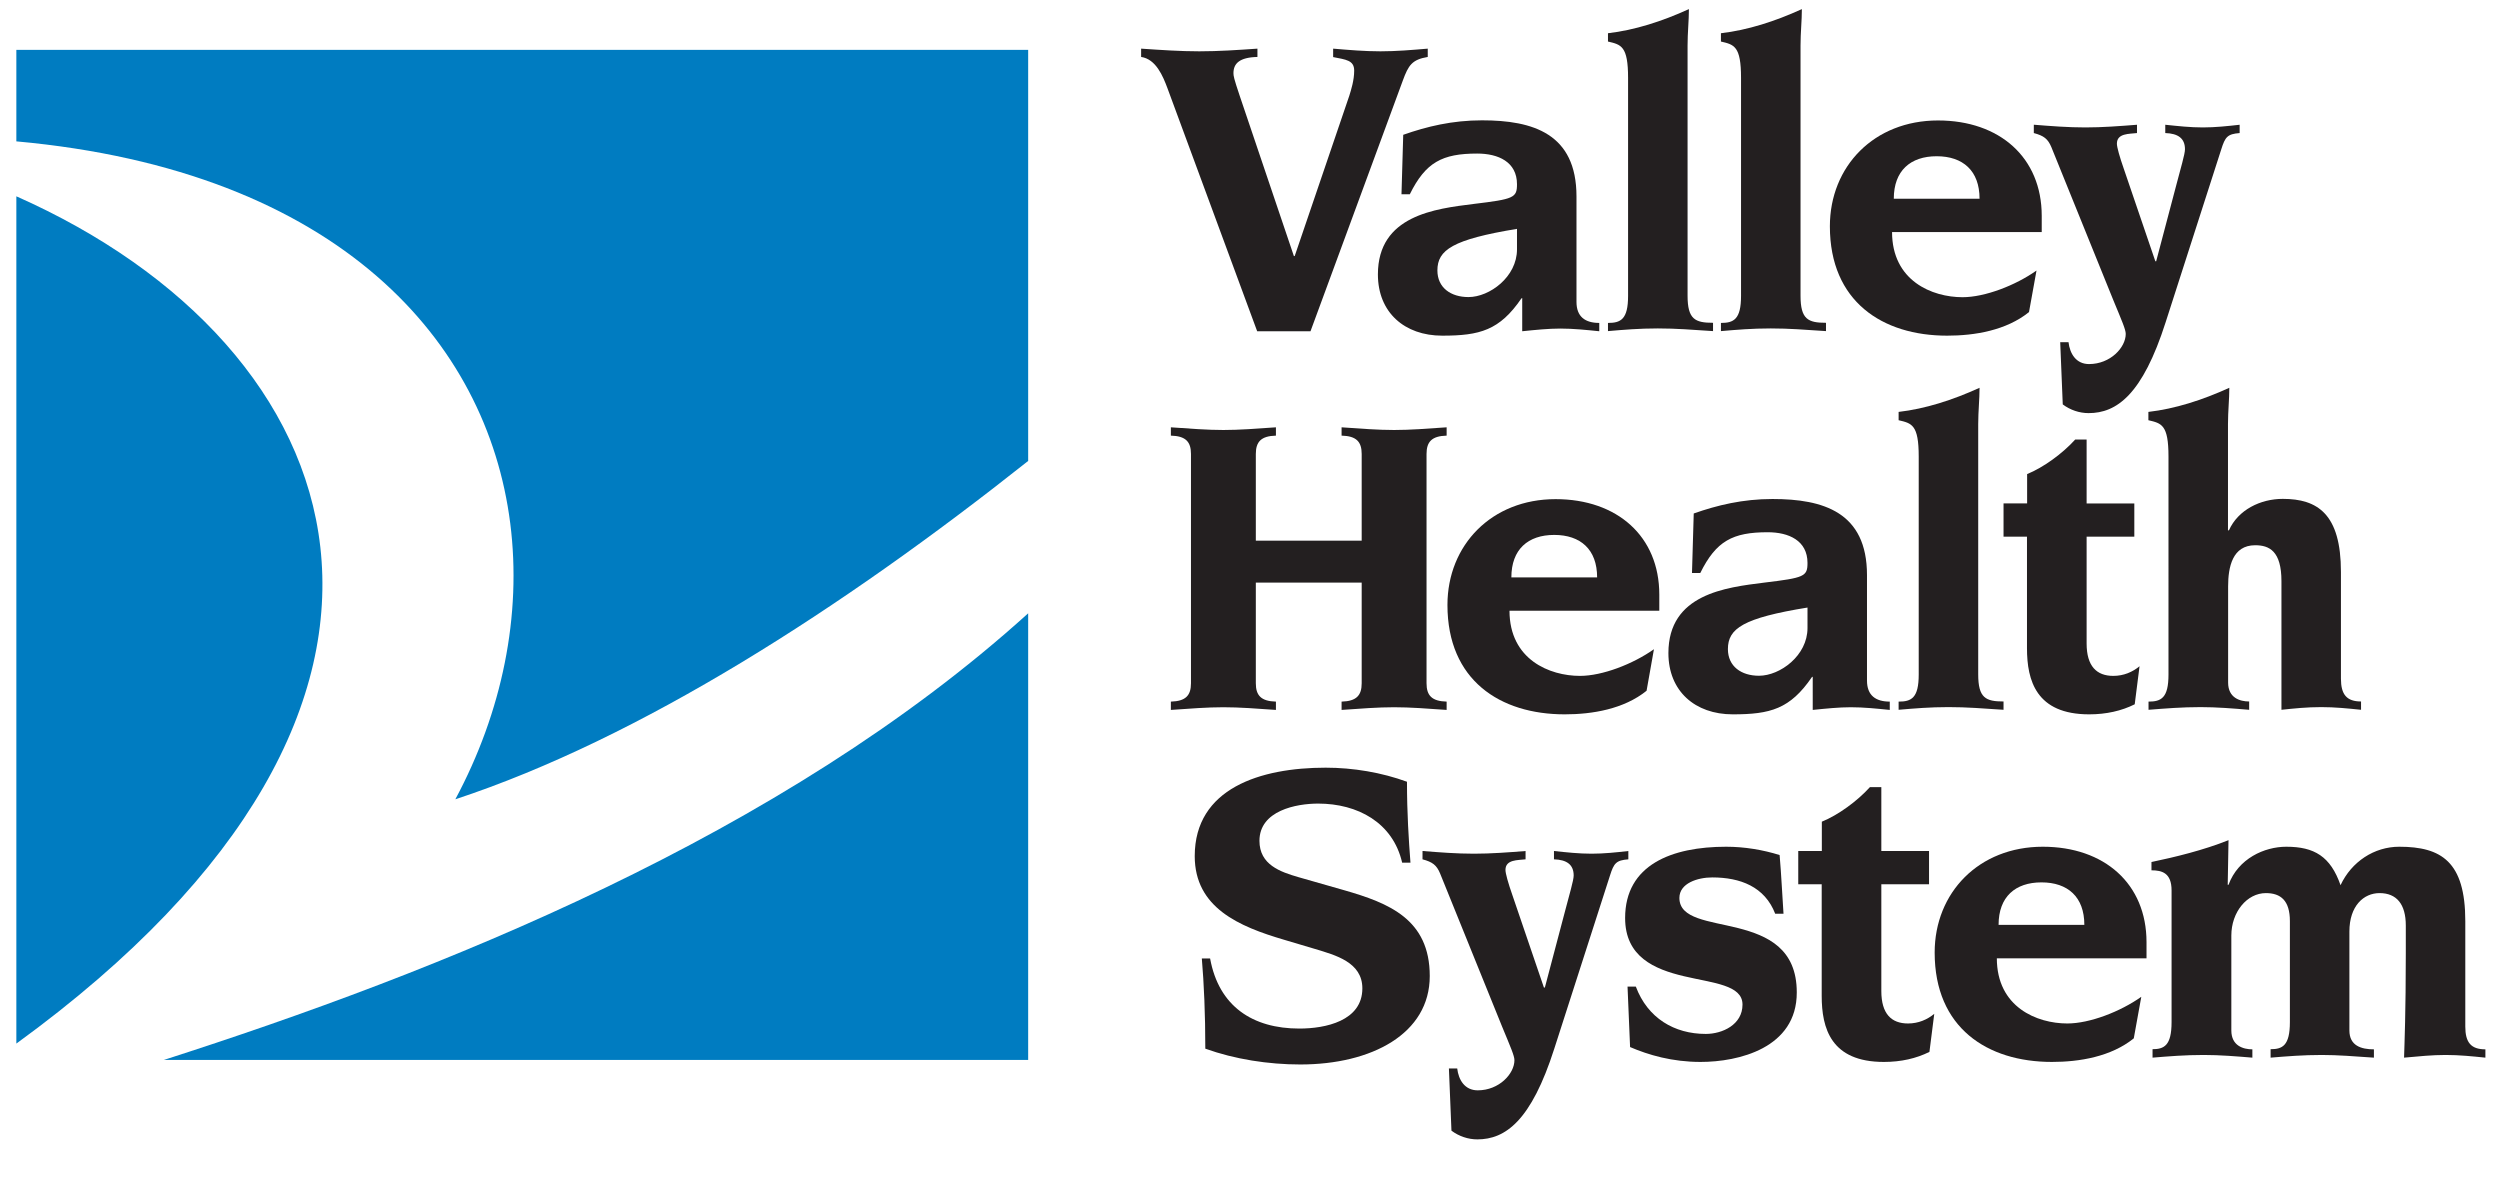 <?xml version="1.0" encoding="UTF-8"?>
<svg xmlns="http://www.w3.org/2000/svg" xmlns:xlink="http://www.w3.org/1999/xlink" version="1.1" id="Layer_1" x="0px" y="0px" viewBox="0 0 186.57 87.99" style="enable-background:new 0 0 186.57 87.99;" xml:space="preserve">
<style type="text/css">
	.st0{clip-path:url(#SVGID_00000016759917668246307030000014992404336186414210_);fill:#007CC1;}
	.st1{clip-path:url(#SVGID_00000016759917668246307030000014992404336186414210_);fill:#231F20;}
</style>
<g>
	<defs>
		<rect id="SVGID_1_" x="1.22" y="0.69" width="184.24" height="84.34"></rect>
	</defs>
	<clipPath id="SVGID_00000167386543680818350100000005671727399745223830_">
		<use xlink:href="#SVGID_1_" style="overflow:visible;"></use>
	</clipPath>
	<path style="clip-path:url(#SVGID_00000167386543680818350100000005671727399745223830_);fill:#007CC1;" d="M33.98,59.65   C47.78,55.1,62.86,45.4,76.73,34.4V3.72H1.22v6.83c12.01,1.09,20.87,4.83,26.91,10.07C39.86,30.79,40.98,46.6,33.98,59.65"></path>
	<path style="clip-path:url(#SVGID_00000167386543680818350100000005671727399745223830_);fill:#007CC1;" d="M76.73,79.1V45.77   C58.31,62.44,32.55,72.58,12.23,79.1H76.73z"></path>
	<path style="clip-path:url(#SVGID_00000167386543680818350100000005671727399745223830_);fill:#007CC1;" d="M1.22,14.65v63.23   C36.5,52.24,26.44,25.83,1.22,14.65"></path>
	<path style="clip-path:url(#SVGID_00000167386543680818350100000005671727399745223830_);fill:#231F20;" d="M85.16,3.63   c1.47,0.1,2.91,0.2,4.34,0.2c1.44,0,2.91-0.1,4.34-0.2v0.62c-1.34,0.03-1.79,0.49-1.79,1.21c0,0.2,0.03,0.39,0.46,1.67l4.05,11.98   h0.06l4.08-11.98c0.13-0.42,0.36-1.14,0.36-1.86c0-0.78-0.62-0.82-1.57-1.01V3.63c1.18,0.1,2.35,0.2,3.53,0.2   c1.18,0,2.35-0.1,3.53-0.2v0.62c-1.18,0.2-1.44,0.62-1.86,1.76l-6.89,18.71h-3.98L87.12,6.57c-0.33-0.88-0.85-2.16-1.96-2.32V3.63z   "></path>
	<path style="clip-path:url(#SVGID_00000167386543680818350100000005671727399745223830_);fill:#231F20;" d="M113.21,17.08   c-4.8,0.79-5.94,1.57-5.94,3.1c0,1.3,1.01,1.99,2.32,1.99c1.57,0,3.62-1.5,3.62-3.56V17.08z M104.72,10.06   c1.76-0.62,3.66-1.08,5.88-1.08c3.79,0,7.05,0.98,7.05,5.68v7.87c0,1.11,0.65,1.57,1.7,1.57v0.62c-0.98-0.1-1.96-0.2-2.91-0.2   c-0.88,0-1.86,0.1-2.84,0.2v-2.48l-0.06,0.03c-1.63,2.38-3.1,2.78-5.91,2.78c-2.81,0-4.8-1.73-4.8-4.57c0-4.41,4.28-4.9,7.15-5.26   c3-0.36,3.23-0.46,3.23-1.47c0-1.67-1.4-2.29-2.97-2.29c-2.61,0-3.85,0.65-5.03,3.04h-0.62L104.72,10.06z"></path>
	<path style="clip-path:url(#SVGID_00000167386543680818350100000005671727399745223830_);fill:#231F20;" d="M120,24.1   c0.95,0,1.5-0.26,1.5-2.02V5.81c0-2.38-0.52-2.48-1.5-2.71V2.48c1.99-0.23,4.02-0.88,6.04-1.8c0,0.85-0.1,1.76-0.1,2.71v18.68   c0,1.76,0.56,2.02,1.9,2.02v0.62c-1.57-0.1-2.71-0.2-4.12-0.2c-1.4,0-2.55,0.1-3.72,0.2V24.1z"></path>
	<path style="clip-path:url(#SVGID_00000167386543680818350100000005671727399745223830_);fill:#231F20;" d="M128.43,24.1   c0.95,0,1.5-0.26,1.5-2.02V5.81c0-2.38-0.52-2.48-1.5-2.71V2.48c1.99-0.23,4.02-0.88,6.04-1.8c0,0.85-0.1,1.76-0.1,2.71v18.68   c0,1.76,0.56,2.02,1.9,2.02v0.62c-1.57-0.1-2.71-0.2-4.12-0.2c-1.4,0-2.55,0.1-3.72,0.2V24.1z"></path>
	<path style="clip-path:url(#SVGID_00000167386543680818350100000005671727399745223830_);fill:#231F20;" d="M147.73,14.83   c0-2.09-1.24-3.17-3.2-3.17c-1.96,0-3.2,1.08-3.2,3.17H147.73z M141.2,17.31c0,3.66,3,4.87,5.26,4.87c1.67,0,3.95-0.88,5.52-1.99   l-0.56,3.1c-1.7,1.37-4.05,1.76-6.11,1.76c-4.83,0-8.75-2.55-8.75-8.16c0-4.48,3.3-7.9,8.07-7.9c4.6,0,7.74,2.77,7.74,7.12v1.21   H141.2z"></path>
	<path style="clip-path:url(#SVGID_00000167386543680818350100000005671727399745223830_);fill:#231F20;" d="M151.81,9.31   c1.24,0.1,2.52,0.2,3.82,0.2c1.27,0,2.58-0.1,3.85-0.2v0.62c-0.56,0.07-1.5,0-1.5,0.79c0,0.26,0.2,0.98,0.52,1.89l2.35,6.89h0.06   l1.5-5.68c0.33-1.27,0.65-2.32,0.65-2.68c0-0.82-0.52-1.18-1.47-1.21V9.31c0.95,0.1,1.86,0.2,2.81,0.2c0.91,0,1.86-0.1,2.74-0.2   v0.62c-0.91,0.07-1.08,0.29-1.37,1.21l-4.15,12.9c-1.73,5.42-3.66,6.79-5.75,6.79c-0.69,0-1.37-0.23-1.93-0.65l-0.19-4.64h0.62   c0.1,0.85,0.56,1.63,1.53,1.63c1.6,0,2.74-1.24,2.74-2.25c0-0.33-0.29-0.98-0.91-2.48l-4.64-11.46c-0.26-0.62-0.56-0.85-1.31-1.05   V9.31z"></path>
	<path style="clip-path:url(#SVGID_00000167386543680818350100000005671727399745223830_);fill:#231F20;" d="M88.88,33.88   c0-0.91-0.39-1.34-1.5-1.37v-0.62c1.44,0.1,2.71,0.2,3.92,0.2c1.21,0,2.48-0.1,3.92-0.2v0.62c-1.11,0.03-1.5,0.46-1.5,1.37v6.47   h7.9v-6.47c0-0.91-0.39-1.34-1.5-1.37v-0.62c1.44,0.1,2.71,0.2,3.92,0.2s2.48-0.1,3.92-0.2v0.62c-1.11,0.03-1.5,0.46-1.5,1.37   v17.11c0,0.91,0.39,1.34,1.5,1.37v0.62c-1.44-0.1-2.71-0.2-3.92-0.2s-2.48,0.1-3.92,0.2v-0.62c1.11-0.03,1.5-0.46,1.5-1.37v-7.51   h-7.9v7.51c0,0.91,0.39,1.34,1.5,1.37v0.62c-1.44-0.1-2.71-0.2-3.92-0.2c-1.21,0-2.48,0.1-3.92,0.2v-0.62   c1.11-0.03,1.5-0.46,1.5-1.37V33.88z"></path>
	<path style="clip-path:url(#SVGID_00000167386543680818350100000005671727399745223830_);fill:#231F20;" d="M119.19,43.09   c0-2.09-1.24-3.17-3.2-3.17c-1.96,0-3.2,1.08-3.2,3.17H119.19z M112.65,45.57c0,3.66,3,4.87,5.26,4.87c1.67,0,3.95-0.88,5.52-1.99   l-0.55,3.1c-1.7,1.37-4.05,1.76-6.11,1.76c-4.83,0-8.75-2.55-8.75-8.16c0-4.48,3.3-7.9,8.07-7.9c4.6,0,7.74,2.78,7.74,7.12v1.21   H112.65z"></path>
	<path style="clip-path:url(#SVGID_00000167386543680818350100000005671727399745223830_);fill:#231F20;" d="M134.89,45.34   c-4.8,0.78-5.94,1.56-5.94,3.1c0,1.3,1.01,1.99,2.32,1.99c1.57,0,3.62-1.5,3.62-3.56V45.34z M126.4,38.32   c1.76-0.62,3.66-1.08,5.88-1.08c3.79,0,7.05,0.98,7.05,5.68v7.87c0,1.11,0.65,1.57,1.7,1.57v0.62c-0.98-0.1-1.96-0.2-2.91-0.2   c-0.88,0-1.86,0.1-2.84,0.2V50.5l-0.06,0.03c-1.63,2.38-3.1,2.78-5.91,2.78c-2.81,0-4.8-1.73-4.8-4.57c0-4.41,4.28-4.9,7.15-5.26   c3-0.36,3.23-0.46,3.23-1.47c0-1.67-1.4-2.29-2.97-2.29c-2.61,0-3.85,0.65-5.03,3.04h-0.62L126.4,38.32z"></path>
	<path style="clip-path:url(#SVGID_00000167386543680818350100000005671727399745223830_);fill:#231F20;" d="M141.69,52.36   c0.95,0,1.5-0.26,1.5-2.02V34.07c0-2.38-0.52-2.48-1.5-2.71v-0.62c1.99-0.23,4.02-0.88,6.04-1.8c0,0.85-0.1,1.76-0.1,2.71v18.68   c0,1.76,0.56,2.02,1.89,2.02v0.62c-1.56-0.1-2.71-0.2-4.11-0.2c-1.4,0-2.55,0.1-3.72,0.2V52.36z"></path>
	<path style="clip-path:url(#SVGID_00000167386543680818350100000005671727399745223830_);fill:#231F20;" d="M149.52,40.05v-2.48   h1.76v-2.19c1.21-0.49,2.64-1.53,3.59-2.58h0.85v4.77h3.56v2.48h-3.56v7.97c0,1.7,0.75,2.42,1.99,2.42c0.78,0,1.44-0.29,1.96-0.72   l-0.36,2.84c-0.98,0.49-2.12,0.75-3.4,0.75c-3.95,0-4.64-2.52-4.64-4.93v-8.33H149.52z"></path>
	<path style="clip-path:url(#SVGID_00000167386543680818350100000005671727399745223830_);fill:#231F20;" d="M160.33,52.36   c0.95,0,1.5-0.26,1.5-2.02V34.07c0-2.38-0.52-2.48-1.5-2.71v-0.62c1.99-0.23,4.02-0.88,6.04-1.8c0,0.85-0.1,1.76-0.1,2.71v7.93   h0.07c0.68-1.53,2.35-2.35,4.02-2.35c2.58,0,4.34,1.11,4.34,5.45v7.97c0,1.18,0.43,1.7,1.5,1.7v0.62c-0.98-0.1-1.93-0.2-2.97-0.2   c-1.08,0-2.02,0.1-2.97,0.2v-9.6c0-2.25-0.91-2.68-1.96-2.68c-1.7,0-2.02,1.63-2.02,3.07v7.18c0,1.14,0.88,1.41,1.57,1.41v0.62   c-1.21-0.1-2.42-0.2-3.62-0.2c-1.41,0-2.61,0.1-3.89,0.2V52.36z"></path>
	<path style="clip-path:url(#SVGID_00000167386543680818350100000005671727399745223830_);fill:#231F20;" d="M90.31,71.54   c0.65,3.56,3.17,5.22,6.66,5.22c1.93,0,4.7-0.56,4.7-3c0-1.96-2.02-2.48-3.53-2.94l-2.32-0.69c-3.33-0.98-6.66-2.38-6.66-6.24   c0-5.06,4.9-6.6,9.77-6.6c2.06,0,4.18,0.36,6.07,1.05c0,2.35,0.13,4.34,0.26,6.04h-0.62c-0.69-3-3.33-4.41-6.27-4.41   c-1.63,0-4.38,0.52-4.38,2.78c0,1.79,1.57,2.32,2.91,2.71l3.43,0.98c3.3,0.95,6.37,2.15,6.37,6.4c0,4.31-4.34,6.6-9.66,6.6   c-2.38,0-4.9-0.39-7.09-1.18c0-2.58-0.1-4.84-0.26-6.73H90.31z"></path>
	<path style="clip-path:url(#SVGID_00000167386543680818350100000005671727399745223830_);fill:#231F20;" d="M106.18,63.51   c1.24,0.1,2.52,0.2,3.82,0.2c1.27,0,2.58-0.1,3.85-0.2v0.62c-0.56,0.07-1.5,0-1.5,0.79c0,0.26,0.2,0.98,0.52,1.89l2.35,6.89h0.07   l1.5-5.68c0.33-1.27,0.65-2.32,0.65-2.68c0-0.82-0.52-1.18-1.47-1.21v-0.62c0.95,0.1,1.86,0.2,2.81,0.2c0.91,0,1.86-0.1,2.74-0.2   v0.62c-0.91,0.07-1.08,0.29-1.37,1.21l-4.15,12.9c-1.73,5.42-3.66,6.79-5.75,6.79c-0.68,0-1.37-0.23-1.93-0.65l-0.19-4.64h0.62   c0.1,0.85,0.56,1.63,1.53,1.63c1.6,0,2.74-1.24,2.74-2.25c0-0.33-0.29-0.98-0.91-2.48l-4.64-11.46c-0.26-0.62-0.56-0.85-1.31-1.05   V63.51z"></path>
	<path style="clip-path:url(#SVGID_00000167386543680818350100000005671727399745223830_);fill:#231F20;" d="M126.91,79.25   c-2.12,0-3.89-0.52-5.26-1.11c-0.06-1.5-0.13-3-0.19-4.51h0.62c0.88,2.35,2.87,3.53,5.22,3.53c1.24,0,2.74-0.69,2.74-2.19   c0-1.47-2.19-1.6-4.38-2.12c-2.19-0.52-4.38-1.44-4.38-4.34c0-3.98,3.49-5.32,7.54-5.32c1.37,0,2.74,0.23,3.99,0.62   c0.13,1.5,0.19,2.94,0.29,4.38h-0.62c-0.78-2.02-2.61-2.71-4.7-2.71c-1.08,0-2.45,0.43-2.45,1.53c0,1.57,2.19,1.7,4.38,2.25   c2.19,0.56,4.38,1.53,4.38,4.8C134.1,78.23,129.72,79.25,126.91,79.25"></path>
	<path style="clip-path:url(#SVGID_00000167386543680818350100000005671727399745223830_);fill:#231F20;" d="M134.2,65.99v-2.48   h1.76v-2.19c1.21-0.49,2.64-1.53,3.59-2.58h0.85v4.77h3.56v2.48h-3.56v7.97c0,1.7,0.75,2.42,1.99,2.42c0.78,0,1.44-0.29,1.96-0.72   l-0.36,2.84c-0.98,0.49-2.12,0.75-3.4,0.75c-3.95,0-4.64-2.51-4.64-4.93v-8.33H134.2z"></path>
	<path style="clip-path:url(#SVGID_00000167386543680818350100000005671727399745223830_);fill:#231F20;" d="M155.55,69.02   c0-2.09-1.24-3.17-3.2-3.17c-1.96,0-3.2,1.08-3.2,3.17H155.55z M149.02,71.51c0,3.66,3,4.87,5.26,4.87c1.67,0,3.95-0.88,5.52-1.99   l-0.56,3.1c-1.7,1.37-4.05,1.76-6.11,1.76c-4.83,0-8.75-2.55-8.75-8.16c0-4.48,3.3-7.9,8.07-7.9c4.6,0,7.74,2.77,7.74,7.12v1.21   H149.02z"></path>
	<path style="clip-path:url(#SVGID_00000167386543680818350100000005671727399745223830_);fill:#231F20;" d="M160.62,78.3   c0.88,0,1.44-0.26,1.44-2.02v-9.83c0-1.31-0.72-1.5-1.5-1.5v-0.62c1.73-0.36,3.88-0.88,5.75-1.63l-0.06,3.33h0.06   c0.72-1.96,2.68-2.84,4.31-2.84c2.09,0,3.3,0.72,4.05,2.87c0.82-1.76,2.52-2.87,4.38-2.87c3.14,0,4.93,1.11,4.93,5.55v7.87   c0,1.18,0.42,1.7,1.5,1.7v0.62c-0.98-0.1-1.93-0.2-2.97-0.2c-1.01,0-1.99,0.1-3.1,0.2c0.03-0.95,0.13-3.46,0.13-7.77v-2.09   c0-1.6-0.69-2.42-1.96-2.42c-1.18,0-2.25,0.95-2.25,2.87v7.38c0,1.14,0.88,1.41,1.83,1.41v0.62c-1.47-0.1-2.68-0.2-3.89-0.2   c-1.4,0-2.61,0.1-3.82,0.2V78.3c0.88,0,1.44-0.26,1.44-2.02v-7.54c0-1.53-0.68-2.09-1.79-2.09c-1.41,0-2.58,1.41-2.58,3.17v7.08   c0,1.14,0.88,1.41,1.57,1.41v0.62c-1.21-0.1-2.42-0.2-3.63-0.2c-1.4,0-2.61,0.1-3.82,0.2V78.3z"></path>
</g>
</svg>
